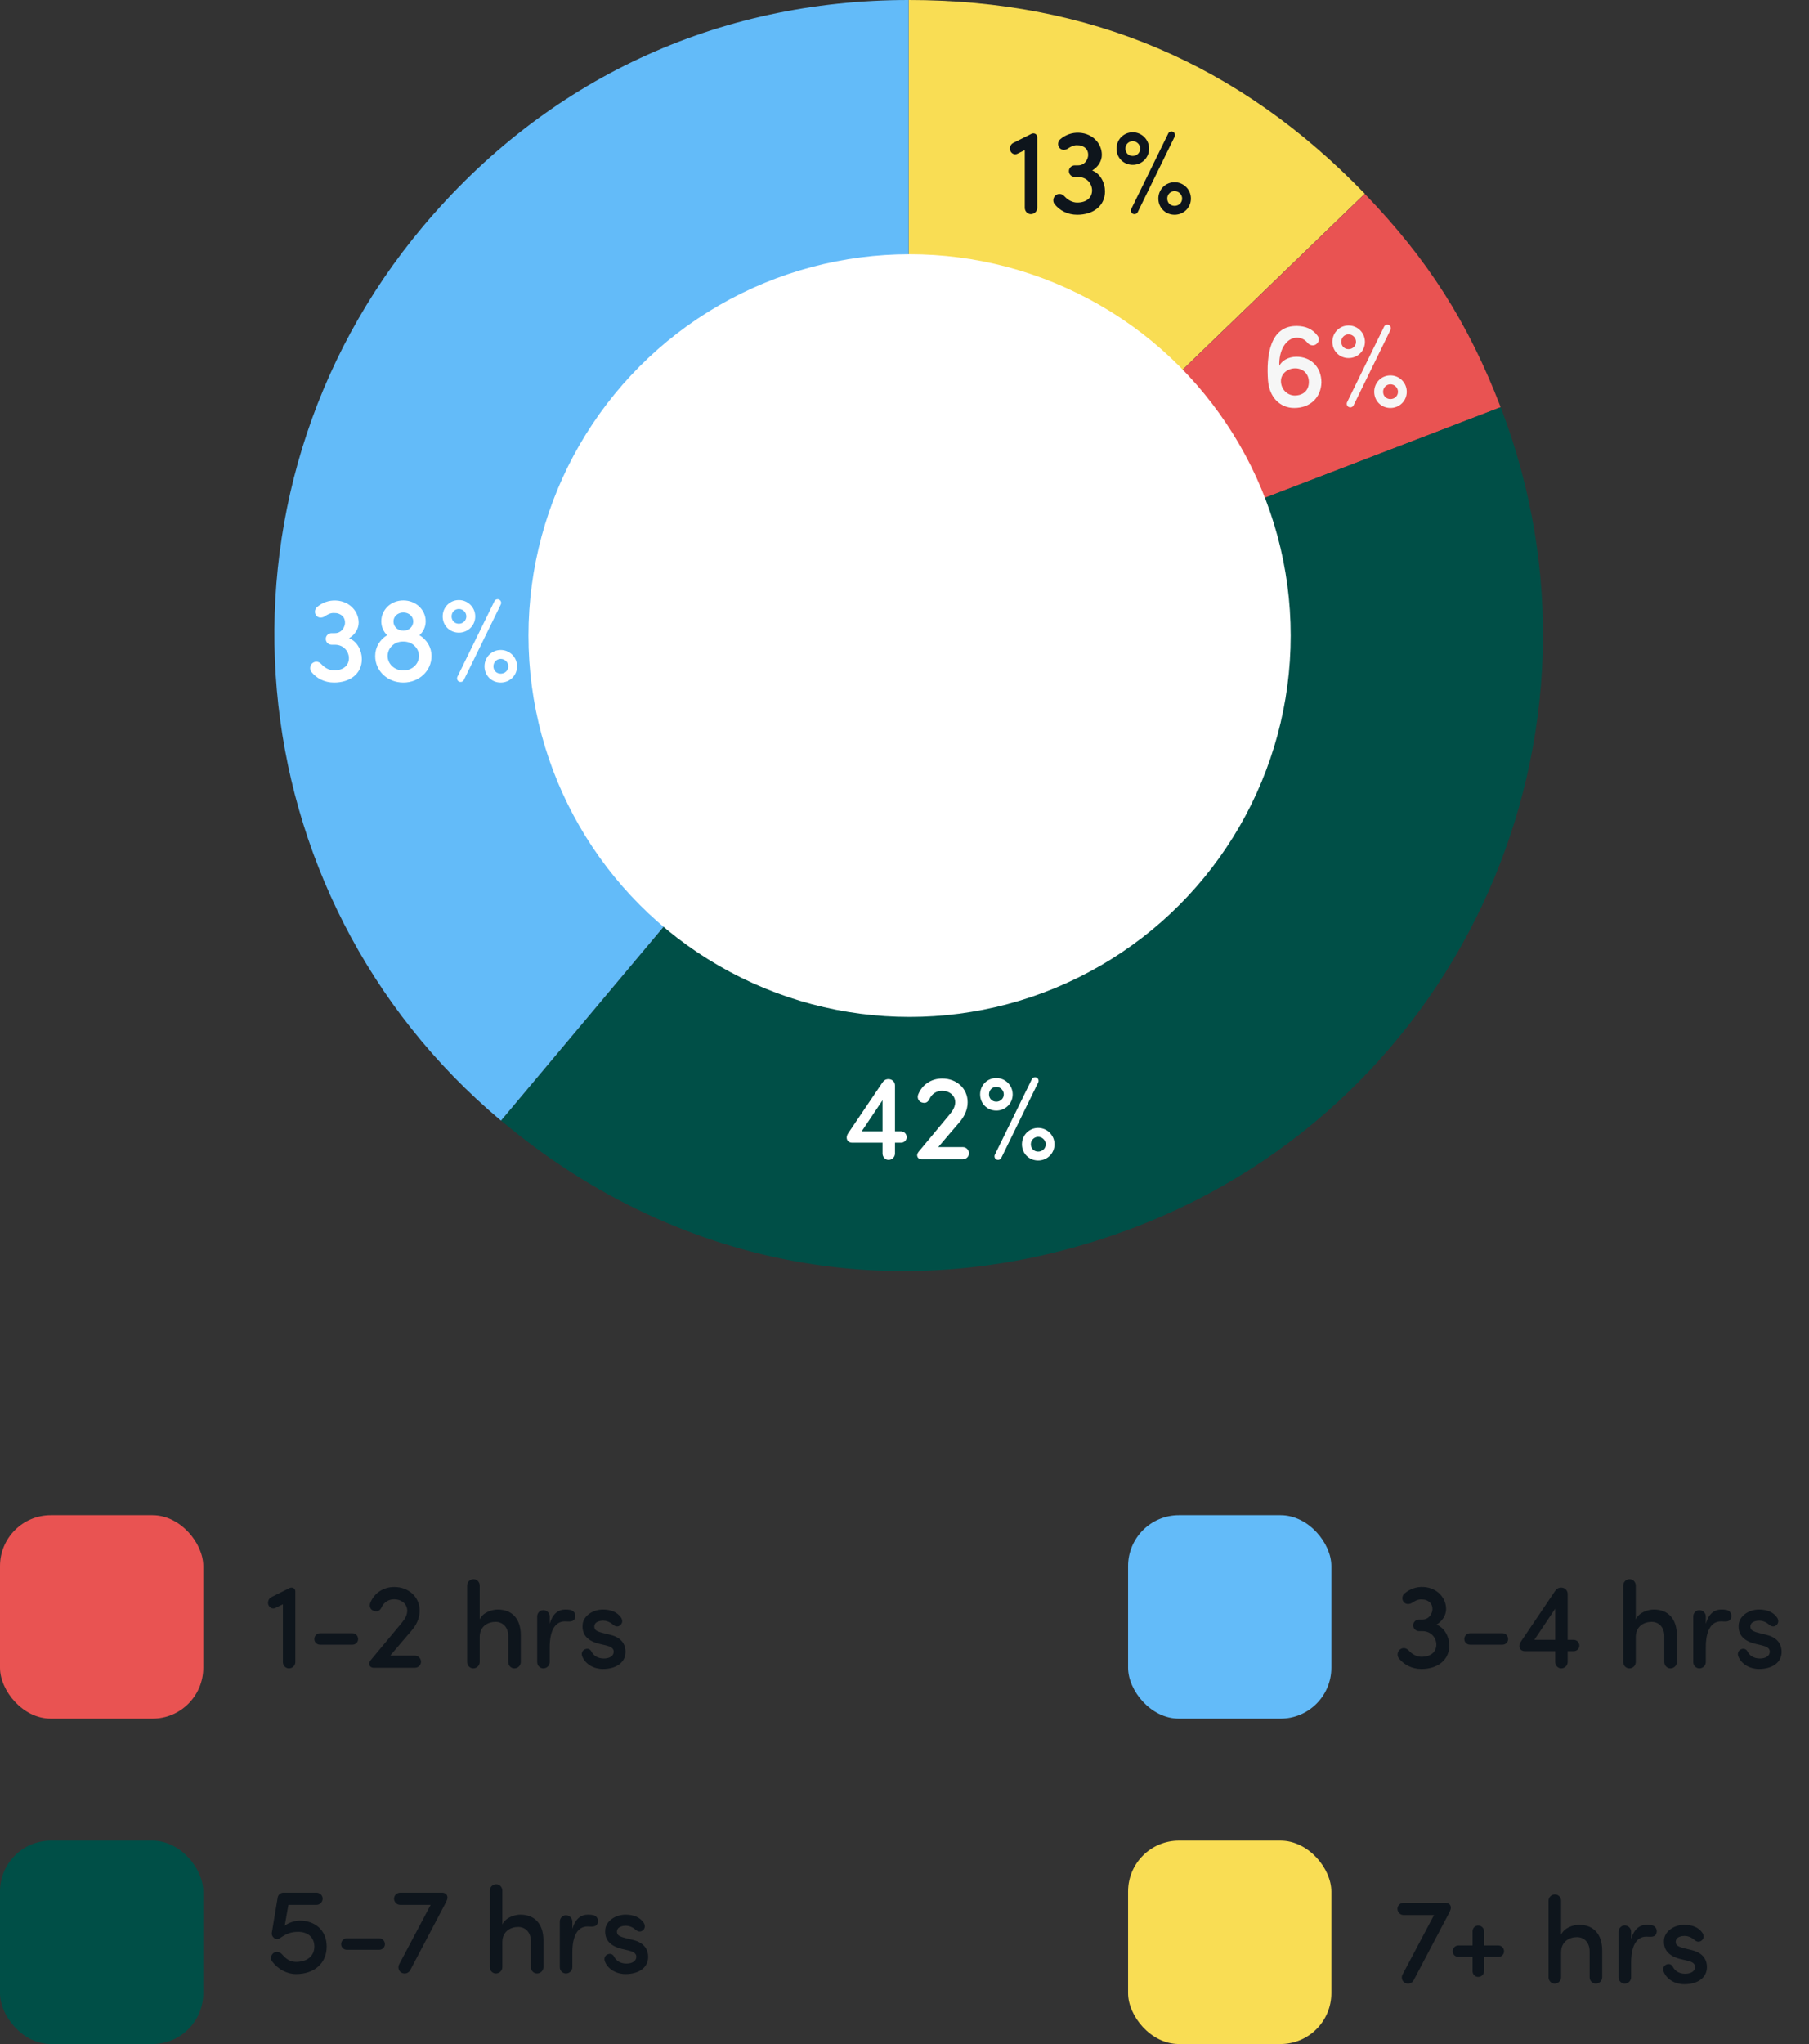 <svg width="178" height="201" viewBox="0 0 178 201" fill="none" xmlns="http://www.w3.org/2000/svg">
<rect x="0" y="0" width="178" height="201" fill="#333333" stroke="none"/>
<g clip-path="url(#clip0_1784_1072)">
<path d="M89.406 62.405V0C107.191 0 121.933 6.258 134.289 19.05L89.406 62.391V62.405Z" fill="#F9DD54"/>
<path d="M89.406 62.405L134.289 19.065C140.46 25.454 144.477 31.741 147.664 40.051L89.406 62.42V62.405Z" fill="#E95352"/>
<path d="M89.403 62.405L147.661 40.037C160.017 72.214 143.935 108.307 111.772 120.648C89.986 129.002 67.18 125.189 49.309 110.199L89.418 62.405H89.403Z" fill="#004F47"/>
<path d="M89.405 62.405L49.295 110.199C22.895 88.049 19.446 48.681 41.596 22.296C53.734 7.83 70.514 0 89.405 0V62.405Z" fill="#63BBF9"/>
<circle cx="89.5" cy="62.5" r="37.5" fill="white"/>
<path d="M30.636 66.064C30.432 65.8 30.504 65.392 30.756 65.2C31.068 64.972 31.392 65.056 31.656 65.344C31.968 65.68 32.412 65.92 32.868 65.92C33.84 65.92 34.332 65.392 34.332 64.72C34.332 64.108 33.852 63.388 32.928 63.4H32.628C32.316 63.4 32.052 63.148 32.052 62.824C32.052 62.512 32.316 62.26 32.628 62.26H32.928C33.564 62.272 33.864 61.768 33.936 61.384C33.984 61.036 33.9 60.58 33.36 60.364C33.192 60.292 33 60.28 32.82 60.28C32.472 60.28 32.208 60.448 31.992 60.58C31.764 60.76 31.368 60.808 31.152 60.568C30.912 60.328 30.948 59.92 31.176 59.716C31.668 59.284 32.34 59.008 33.084 59.056C34.392 59.128 35.292 60.112 35.292 61.228C35.292 61.852 34.908 62.428 34.344 62.764C35.148 63.064 35.604 63.976 35.604 64.816C35.604 66.268 34.428 67.12 32.868 67.12C31.908 67.12 31.128 66.688 30.636 66.064ZM38.717 61.108C38.717 61.636 39.125 62.02 39.713 62.02C40.277 62.008 40.661 61.6 40.661 61.108C40.661 60.628 40.253 60.232 39.689 60.232C39.125 60.232 38.717 60.628 38.717 61.108ZM38.141 64.504C38.141 65.296 38.825 65.932 39.689 65.932C40.553 65.932 41.225 65.296 41.225 64.504C41.225 63.748 40.577 63.088 39.725 63.088H39.593C38.765 63.1 38.141 63.76 38.141 64.504ZM37.517 61.096C37.517 59.968 38.453 59.044 39.689 59.044C40.925 59.044 41.885 59.968 41.885 61.096C41.885 61.648 41.645 62.128 41.273 62.464C42.005 62.908 42.461 63.652 42.461 64.516C42.461 65.968 41.237 67.12 39.689 67.12C38.129 67.12 36.917 65.968 36.917 64.516C36.917 63.64 37.373 62.896 38.093 62.464C37.745 62.128 37.517 61.648 37.517 61.096ZM43.558 60.616C43.558 59.728 44.254 59.008 45.154 59.008C46.042 59.008 46.762 59.728 46.762 60.616C46.762 61.516 46.042 62.212 45.154 62.212C44.254 62.212 43.558 61.516 43.558 60.616ZM44.434 60.616C44.434 61.024 44.734 61.336 45.154 61.336C45.55 61.336 45.886 61.024 45.886 60.616C45.886 60.208 45.55 59.884 45.154 59.884C44.734 59.884 44.434 60.208 44.434 60.616ZM47.674 65.524C47.674 64.636 48.37 63.916 49.27 63.916C50.158 63.916 50.878 64.636 50.878 65.524C50.878 66.424 50.158 67.12 49.27 67.12C48.37 67.12 47.674 66.424 47.674 65.524ZM48.55 65.524C48.55 65.944 48.862 66.244 49.27 66.244C49.678 66.244 50.014 65.944 50.014 65.524C50.014 65.128 49.678 64.792 49.27 64.792C48.862 64.792 48.55 65.128 48.55 65.524ZM49.27 59.452L45.646 66.856C45.562 67.036 45.346 67.108 45.166 67.024C44.986 66.94 44.926 66.712 45.01 66.544L48.646 59.128C48.718 58.96 48.934 58.876 49.114 58.96C49.294 59.056 49.366 59.272 49.27 59.452Z" fill="white"/>
<path d="M84.788 111.252H86.84V108.192L84.788 111.252ZM83.504 111.372L86.804 106.488C86.96 106.26 87.116 106.116 87.428 106.116C87.788 106.116 88.064 106.392 88.064 106.728V111.252H88.652C88.964 111.252 89.216 111.504 89.216 111.828C89.216 112.128 88.964 112.368 88.652 112.368H88.064V113.436C88.064 113.772 87.788 114.06 87.428 114.06C87.104 114.06 86.84 113.772 86.84 113.436V112.368H83.84C83.54 112.368 83.312 112.164 83.312 111.864C83.312 111.684 83.384 111.54 83.504 111.372ZM90.461 113.172L93.449 109.584C93.773 109.2 93.989 108.804 93.989 108.396C93.989 107.724 93.425 107.268 92.693 107.268C92.153 107.268 91.697 107.556 91.457 108.072C91.301 108.372 91.097 108.54 90.689 108.408C90.353 108.3 90.221 107.916 90.353 107.616C90.749 106.644 91.637 106.056 92.717 106.056C94.097 106.056 95.213 107.004 95.213 108.396C95.213 109.152 94.865 109.848 94.361 110.412C93.461 111.468 93.281 111.66 92.321 112.8H94.745C95.069 112.8 95.345 113.076 95.345 113.412C95.345 113.736 95.069 114 94.745 114H90.689C90.437 114 90.245 113.844 90.245 113.592C90.245 113.436 90.365 113.28 90.461 113.172ZM96.44 107.616C96.44 106.728 97.136 106.008 98.036 106.008C98.924 106.008 99.644 106.728 99.644 107.616C99.644 108.516 98.924 109.212 98.036 109.212C97.136 109.212 96.44 108.516 96.44 107.616ZM97.316 107.616C97.316 108.024 97.616 108.336 98.036 108.336C98.432 108.336 98.768 108.024 98.768 107.616C98.768 107.208 98.432 106.884 98.036 106.884C97.616 106.884 97.316 107.208 97.316 107.616ZM100.556 112.524C100.556 111.636 101.252 110.916 102.152 110.916C103.04 110.916 103.76 111.636 103.76 112.524C103.76 113.424 103.04 114.12 102.152 114.12C101.252 114.12 100.556 113.424 100.556 112.524ZM101.432 112.524C101.432 112.944 101.744 113.244 102.152 113.244C102.56 113.244 102.896 112.944 102.896 112.524C102.896 112.128 102.56 111.792 102.152 111.792C101.744 111.792 101.432 112.128 101.432 112.524ZM102.152 106.452L98.528 113.856C98.444 114.036 98.228 114.108 98.048 114.024C97.868 113.94 97.808 113.712 97.892 113.544L101.528 106.128C101.6 105.96 101.816 105.876 101.996 105.96C102.176 106.056 102.248 106.272 102.152 106.452Z" fill="white"/>
<path d="M99.684 14.064L101.244 13.284C101.4 13.2 101.544 13.116 101.664 13.116H101.688C101.904 13.116 102.06 13.284 102.06 13.488V20.436C102.06 20.772 101.784 21.06 101.424 21.06C101.1 21.06 100.836 20.772 100.836 20.436V14.76L100.128 15.108C99.852 15.252 99.552 15.132 99.42 14.844C99.3 14.592 99.408 14.208 99.684 14.064ZM103.761 20.064C103.557 19.8 103.629 19.392 103.881 19.2C104.193 18.972 104.517 19.056 104.781 19.344C105.093 19.68 105.537 19.92 105.993 19.92C106.965 19.92 107.457 19.392 107.457 18.72C107.457 18.108 106.977 17.388 106.053 17.4H105.753C105.441 17.4 105.177 17.148 105.177 16.824C105.177 16.512 105.441 16.26 105.753 16.26H106.053C106.689 16.272 106.989 15.768 107.061 15.384C107.109 15.036 107.025 14.58 106.485 14.364C106.317 14.292 106.125 14.28 105.945 14.28C105.597 14.28 105.333 14.448 105.117 14.58C104.889 14.76 104.493 14.808 104.277 14.568C104.037 14.328 104.073 13.92 104.301 13.716C104.793 13.284 105.465 13.008 106.209 13.056C107.517 13.128 108.417 14.112 108.417 15.228C108.417 15.852 108.033 16.428 107.469 16.764C108.273 17.064 108.729 17.976 108.729 18.816C108.729 20.268 107.553 21.12 105.993 21.12C105.033 21.12 104.253 20.688 103.761 20.064ZM109.862 14.616C109.862 13.728 110.558 13.008 111.458 13.008C112.346 13.008 113.066 13.728 113.066 14.616C113.066 15.516 112.346 16.212 111.458 16.212C110.558 16.212 109.862 15.516 109.862 14.616ZM110.738 14.616C110.738 15.024 111.038 15.336 111.458 15.336C111.854 15.336 112.19 15.024 112.19 14.616C112.19 14.208 111.854 13.884 111.458 13.884C111.038 13.884 110.738 14.208 110.738 14.616ZM113.978 19.524C113.978 18.636 114.674 17.916 115.574 17.916C116.462 17.916 117.182 18.636 117.182 19.524C117.182 20.424 116.462 21.12 115.574 21.12C114.674 21.12 113.978 20.424 113.978 19.524ZM114.854 19.524C114.854 19.944 115.166 20.244 115.574 20.244C115.982 20.244 116.318 19.944 116.318 19.524C116.318 19.128 115.982 18.792 115.574 18.792C115.166 18.792 114.854 19.128 114.854 19.524ZM115.574 13.452L111.95 20.856C111.866 21.036 111.65 21.108 111.47 21.024C111.29 20.94 111.23 20.712 111.314 20.544L114.95 13.128C115.022 12.96 115.238 12.876 115.418 12.96C115.598 13.056 115.67 13.272 115.574 13.452Z" fill="#0E151C"/>
<path d="M128.788 37.564C128.788 36.784 128.248 36.244 127.492 36.22C126.724 36.196 126.04 36.736 126.04 37.468C126.04 38.272 126.652 38.884 127.396 38.896C128.308 38.884 128.788 38.332 128.788 37.564ZM129.652 33.028C129.844 33.292 129.796 33.64 129.52 33.844C129.244 34.06 128.86 33.964 128.656 33.712C128.416 33.412 128.056 33.208 127.624 33.208C126.532 33.208 125.812 34.492 125.884 35.968C126.112 35.488 126.76 35.08 127.564 35.08C128.98 35.08 130.024 36.076 130.024 37.624C129.976 39.064 128.956 40.12 127.348 40.12C125.944 40.12 124.9 39.064 124.768 37.42C124.588 34.972 124.948 31.972 127.672 32.056C128.404 32.08 129.112 32.296 129.652 33.028ZM131.101 33.616C131.101 32.728 131.797 32.008 132.697 32.008C133.585 32.008 134.305 32.728 134.305 33.616C134.305 34.516 133.585 35.212 132.697 35.212C131.797 35.212 131.101 34.516 131.101 33.616ZM131.977 33.616C131.977 34.024 132.277 34.336 132.697 34.336C133.093 34.336 133.429 34.024 133.429 33.616C133.429 33.208 133.093 32.884 132.697 32.884C132.277 32.884 131.977 33.208 131.977 33.616ZM135.217 38.524C135.217 37.636 135.913 36.916 136.813 36.916C137.701 36.916 138.421 37.636 138.421 38.524C138.421 39.424 137.701 40.12 136.813 40.12C135.913 40.12 135.217 39.424 135.217 38.524ZM136.093 38.524C136.093 38.944 136.405 39.244 136.813 39.244C137.221 39.244 137.557 38.944 137.557 38.524C137.557 38.128 137.221 37.792 136.813 37.792C136.405 37.792 136.093 38.128 136.093 38.524ZM136.813 32.452L133.189 39.856C133.105 40.036 132.889 40.108 132.709 40.024C132.529 39.94 132.469 39.712 132.553 39.544L136.189 32.128C136.261 31.96 136.477 31.876 136.657 31.96C136.837 32.056 136.909 32.272 136.813 32.452Z" fill="#F6F6F6"/>
</g>
<rect y="149" width="20" height="20" rx="5" fill="#E95352"/>
<rect x="111" y="149" width="20" height="20" rx="5" fill="#63BBF9"/>
<rect x="111" y="181" width="20" height="20" rx="5" fill="#F9DD54"/>
<rect y="181" width="20" height="20" rx="5" fill="#004F47"/>
<path d="M26.684 157.064L28.244 156.284C28.4 156.2 28.544 156.116 28.664 156.116H28.688C28.904 156.116 29.06 156.284 29.06 156.488V163.436C29.06 163.772 28.784 164.06 28.424 164.06C28.1 164.06 27.836 163.772 27.836 163.436V157.76L27.128 158.108C26.852 158.252 26.552 158.132 26.42 157.844C26.3 157.592 26.408 157.208 26.684 157.064ZM31.493 160.604H34.673C34.985 160.604 35.237 160.856 35.237 161.18C35.237 161.492 34.985 161.732 34.673 161.732H31.493C31.181 161.732 30.929 161.492 30.929 161.18C30.929 160.856 31.181 160.604 31.493 160.604ZM36.543 163.172L39.531 159.584C39.855 159.2 40.071 158.804 40.071 158.396C40.071 157.724 39.507 157.268 38.775 157.268C38.235 157.268 37.779 157.556 37.539 158.072C37.383 158.372 37.179 158.54 36.771 158.408C36.435 158.3 36.303 157.916 36.435 157.616C36.831 156.644 37.719 156.056 38.799 156.056C40.179 156.056 41.295 157.004 41.295 158.396C41.295 159.152 40.947 159.848 40.443 160.412C39.543 161.468 39.363 161.66 38.403 162.8H40.827C41.151 162.8 41.427 163.076 41.427 163.412C41.427 163.736 41.151 164 40.827 164H36.771C36.519 164 36.327 163.844 36.327 163.592C36.327 163.436 36.447 163.28 36.543 163.172ZM47.201 155.912V159.248C47.513 158.564 48.389 158.276 48.977 158.276C50.405 158.276 51.245 159.212 51.245 160.808V163.436C51.245 163.772 50.969 164.06 50.609 164.06C50.273 164.06 50.009 163.772 50.009 163.436V160.88C50.009 160.004 49.457 159.488 48.761 159.488C48.053 159.488 47.201 159.884 47.201 160.988V163.436C47.201 163.772 46.925 164.06 46.565 164.06C46.229 164.06 45.965 163.772 45.965 163.436V155.912C45.965 155.576 46.241 155.288 46.601 155.288C46.937 155.288 47.201 155.576 47.201 155.912ZM55.591 159.44C54.535 159.44 54.091 160.496 54.091 161.984V163.436C54.091 163.772 53.815 164.06 53.455 164.06C53.119 164.06 52.855 163.772 52.855 163.436V158.96C52.855 158.624 53.119 158.336 53.455 158.336C53.815 158.336 54.091 158.624 54.091 158.96V159.68C54.379 158.684 54.931 158.276 55.627 158.276C55.807 158.276 55.987 158.288 56.155 158.324C56.467 158.396 56.671 158.708 56.599 159.032C56.491 159.572 55.951 159.44 55.591 159.44ZM57.279 162.848C57.183 162.548 57.315 162.272 57.579 162.176C57.879 162.056 58.107 162.212 58.203 162.416C58.431 162.848 58.863 163.088 59.415 163.088C59.979 163.088 60.387 162.836 60.387 162.416C60.387 162.056 60.039 161.9 59.631 161.804L58.875 161.624C57.687 161.3 57.255 160.652 57.327 159.752C57.399 158.924 58.299 158.276 59.331 158.276C60.075 158.276 60.759 158.516 61.131 159.104C61.299 159.392 61.215 159.68 61.023 159.824C60.819 159.992 60.567 159.98 60.303 159.752C59.991 159.476 59.631 159.368 59.343 159.368C59.031 159.368 58.683 159.476 58.563 159.668C58.467 159.824 58.455 159.98 58.515 160.148C58.587 160.364 58.923 160.472 59.223 160.556L60.087 160.772C61.299 161.072 61.551 161.864 61.551 162.428C61.551 163.508 60.603 164.12 59.319 164.12C58.455 164.12 57.579 163.664 57.279 162.848Z" fill="#0E151C"/>
<path d="M137.636 163.064C137.432 162.8 137.504 162.392 137.756 162.2C138.068 161.972 138.392 162.056 138.656 162.344C138.968 162.68 139.412 162.92 139.868 162.92C140.84 162.92 141.332 162.392 141.332 161.72C141.332 161.108 140.852 160.388 139.928 160.4H139.628C139.316 160.4 139.052 160.148 139.052 159.824C139.052 159.512 139.316 159.26 139.628 159.26H139.928C140.564 159.272 140.864 158.768 140.936 158.384C140.984 158.036 140.9 157.58 140.36 157.364C140.192 157.292 140 157.28 139.82 157.28C139.472 157.28 139.208 157.448 138.992 157.58C138.764 157.76 138.368 157.808 138.152 157.568C137.912 157.328 137.948 156.92 138.176 156.716C138.668 156.284 139.34 156.008 140.084 156.056C141.392 156.128 142.292 157.112 142.292 158.228C142.292 158.852 141.908 159.428 141.344 159.764C142.148 160.064 142.604 160.976 142.604 161.816C142.604 163.268 141.428 164.12 139.868 164.12C138.908 164.12 138.128 163.688 137.636 163.064ZM144.649 160.604H147.829C148.141 160.604 148.393 160.856 148.393 161.18C148.393 161.492 148.141 161.732 147.829 161.732H144.649C144.337 161.732 144.085 161.492 144.085 161.18C144.085 160.856 144.337 160.604 144.649 160.604ZM150.976 161.252H153.028V158.192L150.976 161.252ZM149.692 161.372L152.992 156.488C153.148 156.26 153.304 156.116 153.616 156.116C153.976 156.116 154.252 156.392 154.252 156.728V161.252H154.84C155.152 161.252 155.404 161.504 155.404 161.828C155.404 162.128 155.152 162.368 154.84 162.368H154.252V163.436C154.252 163.772 153.976 164.06 153.616 164.06C153.292 164.06 153.028 163.772 153.028 163.436V162.368H150.028C149.728 162.368 149.5 162.164 149.5 161.864C149.5 161.684 149.572 161.54 149.692 161.372ZM160.955 155.912V159.248C161.267 158.564 162.143 158.276 162.731 158.276C164.159 158.276 164.999 159.212 164.999 160.808V163.436C164.999 163.772 164.723 164.06 164.363 164.06C164.027 164.06 163.763 163.772 163.763 163.436V160.88C163.763 160.004 163.211 159.488 162.515 159.488C161.807 159.488 160.955 159.884 160.955 160.988V163.436C160.955 163.772 160.679 164.06 160.319 164.06C159.983 164.06 159.719 163.772 159.719 163.436V155.912C159.719 155.576 159.995 155.288 160.355 155.288C160.691 155.288 160.955 155.576 160.955 155.912ZM169.345 159.44C168.289 159.44 167.845 160.496 167.845 161.984V163.436C167.845 163.772 167.569 164.06 167.209 164.06C166.873 164.06 166.609 163.772 166.609 163.436V158.96C166.609 158.624 166.873 158.336 167.209 158.336C167.569 158.336 167.845 158.624 167.845 158.96V159.68C168.133 158.684 168.685 158.276 169.381 158.276C169.561 158.276 169.741 158.288 169.909 158.324C170.221 158.396 170.425 158.708 170.353 159.032C170.245 159.572 169.705 159.44 169.345 159.44ZM171.033 162.848C170.937 162.548 171.069 162.272 171.333 162.176C171.633 162.056 171.861 162.212 171.957 162.416C172.185 162.848 172.617 163.088 173.169 163.088C173.733 163.088 174.141 162.836 174.141 162.416C174.141 162.056 173.793 161.9 173.385 161.804L172.629 161.624C171.441 161.3 171.009 160.652 171.081 159.752C171.153 158.924 172.053 158.276 173.085 158.276C173.829 158.276 174.513 158.516 174.885 159.104C175.053 159.392 174.969 159.68 174.777 159.824C174.573 159.992 174.321 159.98 174.057 159.752C173.745 159.476 173.385 159.368 173.097 159.368C172.785 159.368 172.437 159.476 172.317 159.668C172.221 159.824 172.209 159.98 172.269 160.148C172.341 160.364 172.677 160.472 172.977 160.556L173.841 160.772C175.053 161.072 175.305 161.864 175.305 162.428C175.305 163.508 174.357 164.12 173.073 164.12C172.209 164.12 171.333 163.664 171.033 162.848Z" fill="#0E151C"/>
<path d="M27.764 192.188C28.136 192.62 28.532 192.92 29.132 192.92C30.344 192.92 30.932 192.236 30.932 191.42C30.932 190.448 30.212 189.968 29.36 189.968C28.724 189.968 28.244 190.088 27.524 190.604C27.344 190.724 27.128 190.712 26.948 190.556C26.792 190.424 26.708 190.244 26.756 190.004L27.32 186.608C27.368 186.296 27.62 186.116 27.884 186.116H31.148C31.472 186.116 31.748 186.38 31.748 186.704C31.748 187.04 31.472 187.316 31.148 187.316H28.376L28.016 189.368C28.364 189.08 29.012 188.864 29.492 188.864C30.944 188.864 32.144 189.752 32.144 191.42C32.144 193.04 30.944 194.12 29.132 194.12C28.232 194.12 27.368 193.652 26.792 192.896C26.576 192.62 26.636 192.248 26.936 192.032C27.188 191.852 27.56 191.948 27.764 192.188ZM34.13 190.604H37.31C37.622 190.604 37.874 190.856 37.874 191.18C37.874 191.492 37.622 191.732 37.31 191.732H34.13C33.818 191.732 33.566 191.492 33.566 191.18C33.566 190.856 33.818 190.604 34.13 190.604ZM43.873 187.076L40.37 193.724C40.214 194.024 39.842 194.156 39.517 193.988C39.218 193.832 39.121 193.448 39.278 193.16L42.373 187.316H39.373C39.05 187.316 38.773 187.04 38.773 186.704C38.773 186.38 39.05 186.116 39.373 186.116H43.502C43.801 186.116 44.029 186.296 44.029 186.596C44.029 186.752 43.946 186.92 43.873 187.076ZM49.428 185.912V189.248C49.74 188.564 50.616 188.276 51.204 188.276C52.632 188.276 53.472 189.212 53.472 190.808V193.436C53.472 193.772 53.196 194.06 52.836 194.06C52.5 194.06 52.236 193.772 52.236 193.436V190.88C52.236 190.004 51.684 189.488 50.988 189.488C50.28 189.488 49.428 189.884 49.428 190.988V193.436C49.428 193.772 49.152 194.06 48.792 194.06C48.456 194.06 48.192 193.772 48.192 193.436V185.912C48.192 185.576 48.468 185.288 48.828 185.288C49.164 185.288 49.428 185.576 49.428 185.912ZM57.818 189.44C56.762 189.44 56.318 190.496 56.318 191.984V193.436C56.318 193.772 56.042 194.06 55.682 194.06C55.346 194.06 55.082 193.772 55.082 193.436V188.96C55.082 188.624 55.346 188.336 55.682 188.336C56.042 188.336 56.318 188.624 56.318 188.96V189.68C56.606 188.684 57.158 188.276 57.854 188.276C58.034 188.276 58.214 188.288 58.382 188.324C58.694 188.396 58.898 188.708 58.826 189.032C58.718 189.572 58.178 189.44 57.818 189.44ZM59.505 192.848C59.409 192.548 59.541 192.272 59.805 192.176C60.105 192.056 60.333 192.212 60.429 192.416C60.657 192.848 61.089 193.088 61.641 193.088C62.205 193.088 62.613 192.836 62.613 192.416C62.613 192.056 62.265 191.9 61.857 191.804L61.101 191.624C59.913 191.3 59.481 190.652 59.553 189.752C59.625 188.924 60.525 188.276 61.557 188.276C62.301 188.276 62.985 188.516 63.357 189.104C63.525 189.392 63.441 189.68 63.249 189.824C63.045 189.992 62.793 189.98 62.529 189.752C62.217 189.476 61.857 189.368 61.569 189.368C61.257 189.368 60.909 189.476 60.789 189.668C60.693 189.824 60.681 189.98 60.741 190.148C60.813 190.364 61.149 190.472 61.449 190.556L62.313 190.772C63.525 191.072 63.777 191.864 63.777 192.428C63.777 193.508 62.829 194.12 61.545 194.12C60.681 194.12 59.805 193.664 59.505 192.848Z" fill="#0E151C"/>
<path d="M142.604 188.076L139.1 194.724C138.944 195.024 138.572 195.156 138.248 194.988C137.948 194.832 137.852 194.448 138.008 194.16L141.104 188.316H138.104C137.78 188.316 137.504 188.04 137.504 187.704C137.504 187.38 137.78 187.116 138.104 187.116H142.232C142.532 187.116 142.76 187.296 142.76 187.596C142.76 187.752 142.676 187.92 142.604 188.076ZM146.025 192.432V193.836C146.025 194.148 145.773 194.4 145.449 194.4C145.137 194.4 144.897 194.148 144.897 193.836V192.432H143.505C143.193 192.432 142.941 192.192 142.941 191.88C142.941 191.556 143.193 191.304 143.505 191.304H144.897V189.912C144.897 189.6 145.137 189.348 145.449 189.348C145.773 189.348 146.025 189.6 146.025 189.912V191.304H147.429C147.741 191.304 147.993 191.556 147.993 191.88C147.993 192.192 147.741 192.432 147.429 192.432H146.025ZM153.608 186.912V190.248C153.92 189.564 154.796 189.276 155.384 189.276C156.812 189.276 157.652 190.212 157.652 191.808V194.436C157.652 194.772 157.376 195.06 157.016 195.06C156.68 195.06 156.416 194.772 156.416 194.436V191.88C156.416 191.004 155.864 190.488 155.168 190.488C154.46 190.488 153.608 190.884 153.608 191.988V194.436C153.608 194.772 153.332 195.06 152.972 195.06C152.636 195.06 152.372 194.772 152.372 194.436V186.912C152.372 186.576 152.648 186.288 153.008 186.288C153.344 186.288 153.608 186.576 153.608 186.912ZM161.998 190.44C160.942 190.44 160.498 191.496 160.498 192.984V194.436C160.498 194.772 160.222 195.06 159.862 195.06C159.526 195.06 159.262 194.772 159.262 194.436V189.96C159.262 189.624 159.526 189.336 159.862 189.336C160.222 189.336 160.498 189.624 160.498 189.96V190.68C160.786 189.684 161.338 189.276 162.034 189.276C162.214 189.276 162.394 189.288 162.562 189.324C162.874 189.396 163.078 189.708 163.006 190.032C162.898 190.572 162.358 190.44 161.998 190.44ZM163.685 193.848C163.589 193.548 163.721 193.272 163.985 193.176C164.285 193.056 164.513 193.212 164.609 193.416C164.837 193.848 165.269 194.088 165.821 194.088C166.385 194.088 166.793 193.836 166.793 193.416C166.793 193.056 166.445 192.9 166.037 192.804L165.281 192.624C164.093 192.3 163.661 191.652 163.733 190.752C163.805 189.924 164.705 189.276 165.737 189.276C166.481 189.276 167.165 189.516 167.537 190.104C167.705 190.392 167.621 190.68 167.429 190.824C167.225 190.992 166.973 190.98 166.709 190.752C166.397 190.476 166.037 190.368 165.749 190.368C165.437 190.368 165.089 190.476 164.969 190.668C164.873 190.824 164.861 190.98 164.921 191.148C164.993 191.364 165.329 191.472 165.629 191.556L166.493 191.772C167.705 192.072 167.957 192.864 167.957 193.428C167.957 194.508 167.009 195.12 165.725 195.12C164.861 195.12 163.985 194.664 163.685 193.848Z" fill="#0E151C"/>
<defs>
<clipPath id="clip0_1784_1072">
<rect width="124.811" height="125" fill="white" transform="translate(27)"/>
</clipPath>
</defs>
</svg>
